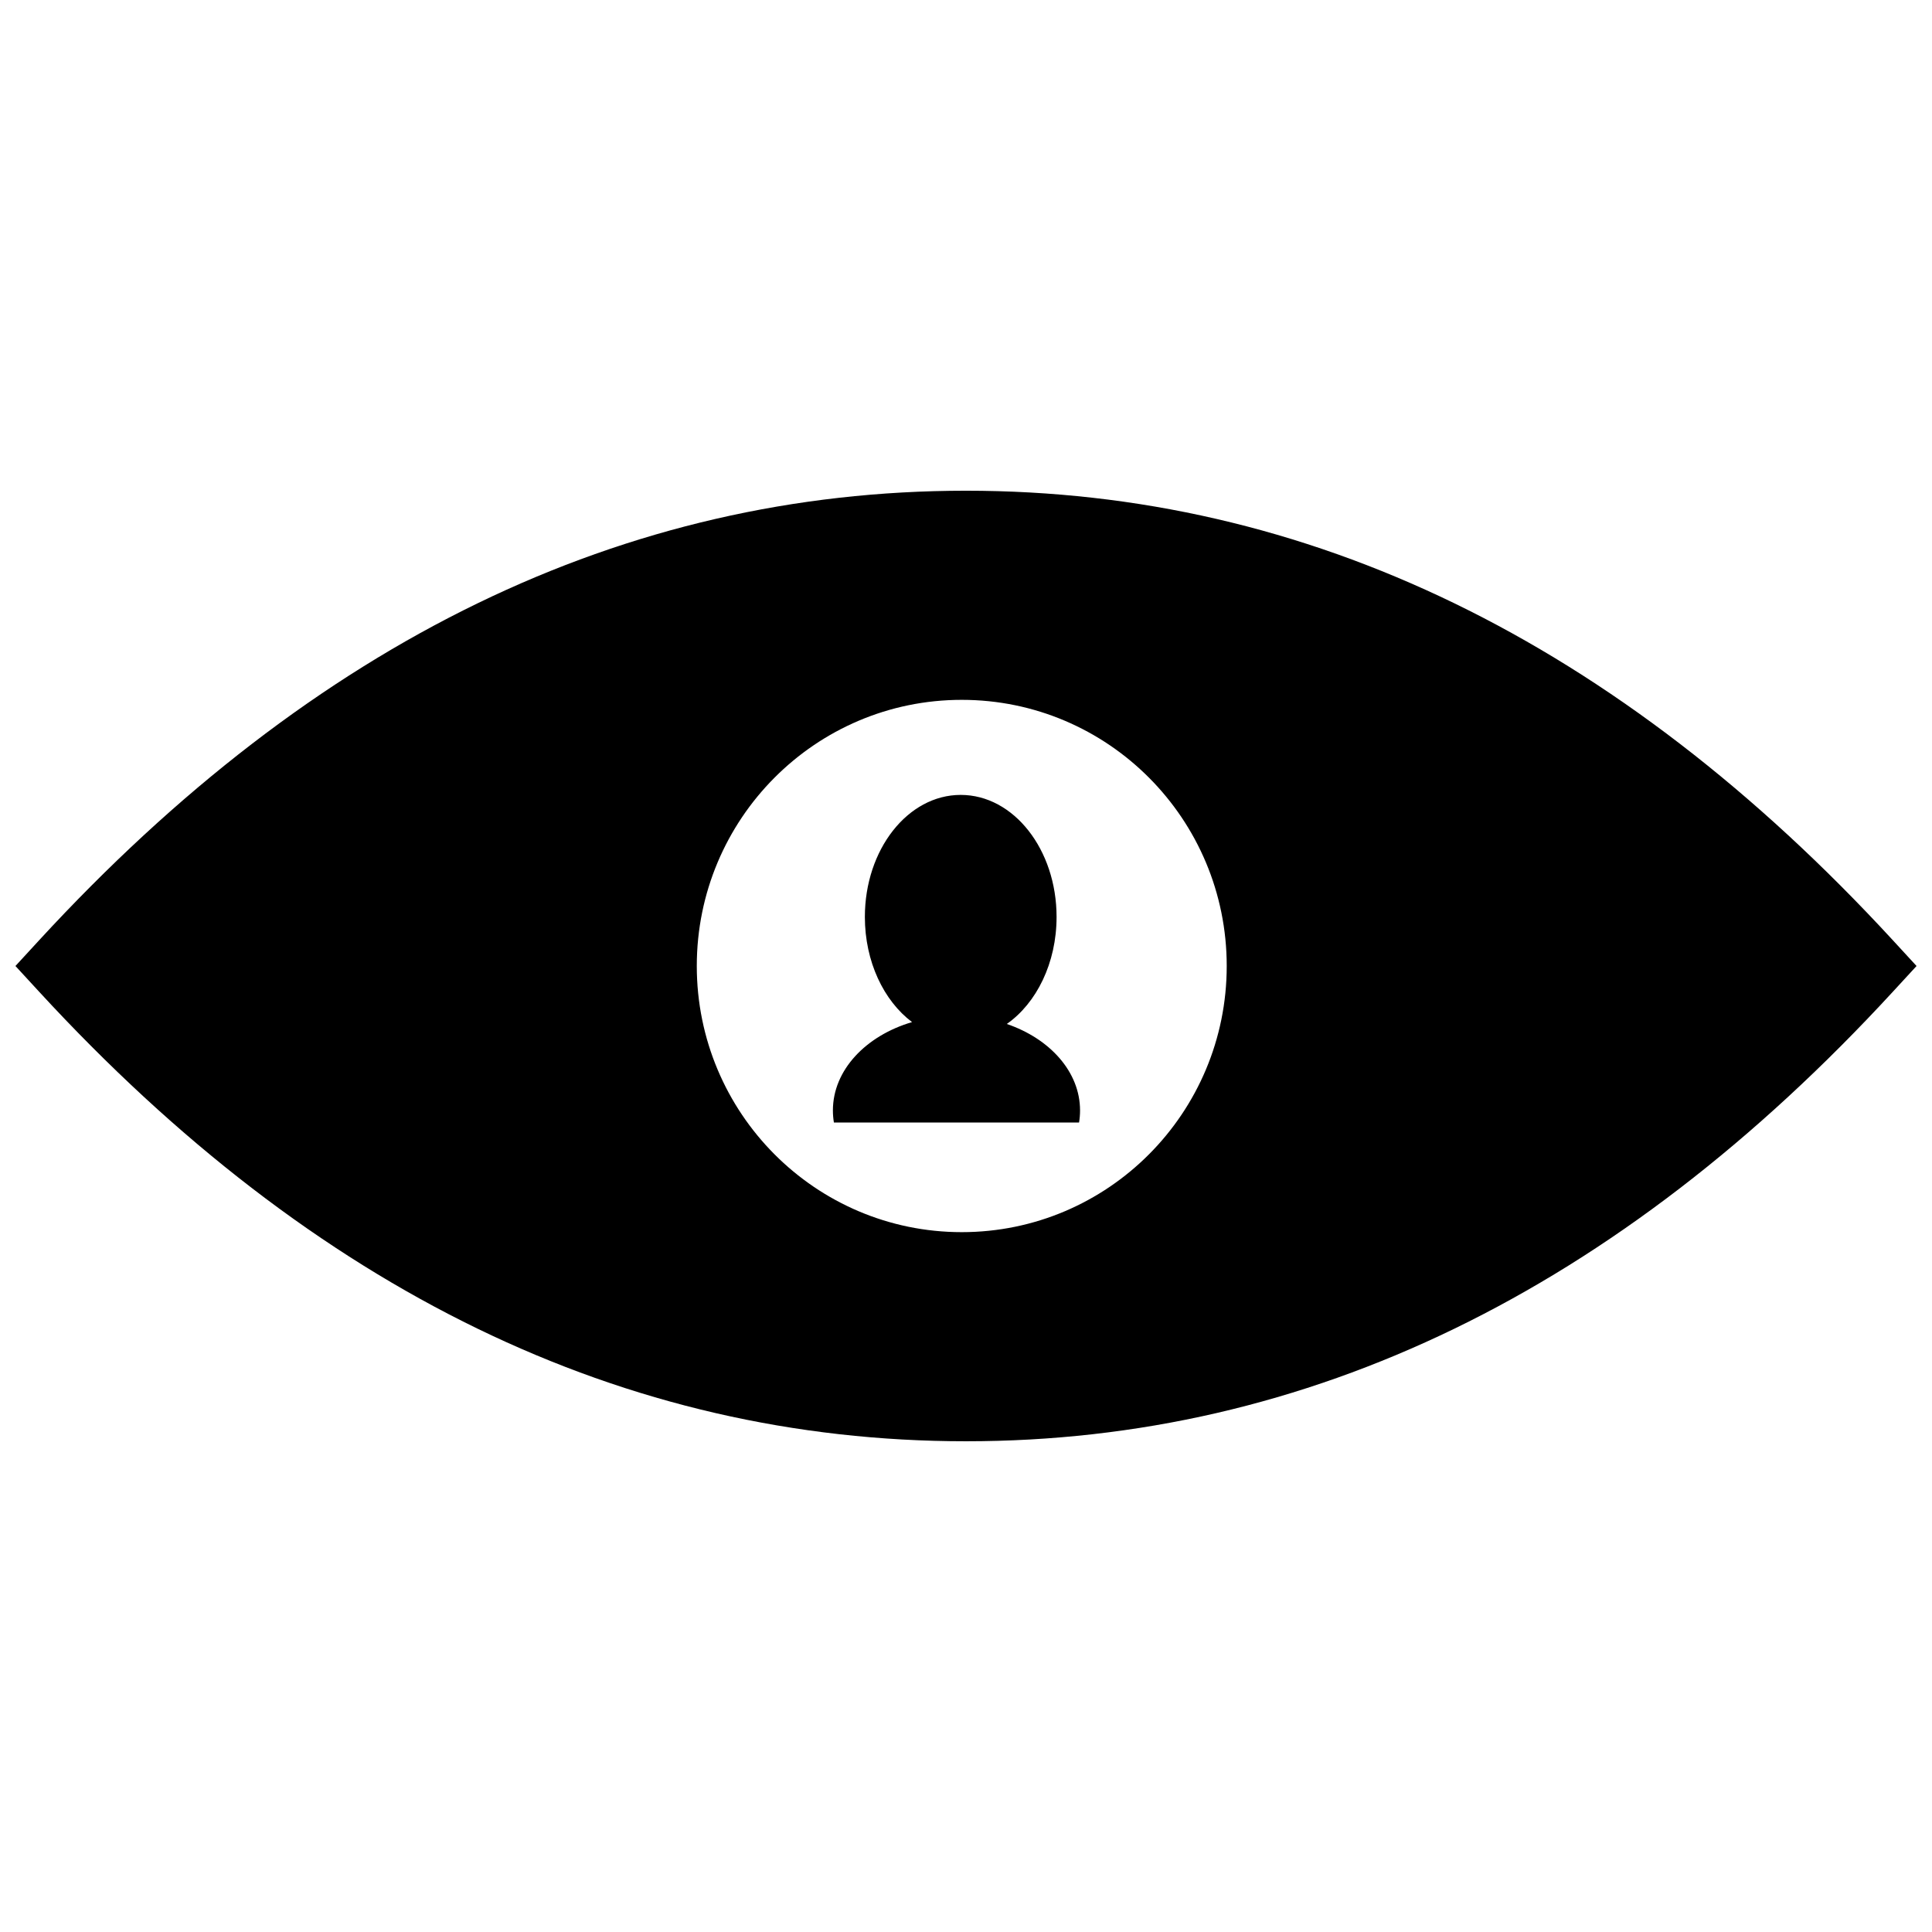 <?xml version="1.0" encoding="UTF-8"?>
<!-- Uploaded to: ICON Repo, www.iconrepo.com, Generator: ICON Repo Mixer Tools -->
<svg width="800px" height="800px" version="1.1" viewBox="144 144 512 512" xmlns="http://www.w3.org/2000/svg">
 <defs>
  <clipPath id="a">
   <path d="m148.09 274h503.81v252h-503.81z"/>
  </clipPath>
 </defs>
 <g clip-path="url(#a)">
  <path d="m400 525.95c-90.668 0-172.69-39.891-245.61-119.11l-6.297-6.84 6.297-6.844c72.922-79.219 154.94-119.11 245.61-119.11 90.664 0 172.68 39.891 245.61 119.11l6.297 6.844-6.297 6.84c-72.922 79.219-154.94 119.11-245.61 119.11zm-1.125-55.418c38.781 0 70.219-31.578 70.219-70.531 0-38.957-31.438-70.535-70.219-70.535s-70.219 31.578-70.219 70.535c0 38.953 31.438 70.531 70.219 70.531zm-13.172-55.668c-7.484-5.629-12.504-16-12.504-27.867 0-17.859 11.371-32.34 25.402-32.34 14.027 0 25.402 14.48 25.402 32.34 0 12.223-5.328 22.863-13.188 28.363 11.438 3.91 19.41 12.699 19.41 22.918 0 1.082-0.09 2.148-0.262 3.199h-64.969c-0.176-1.051-0.266-2.117-0.266-3.199 0-10.676 8.703-19.793 20.973-23.414z"/>
 </g>
</svg>